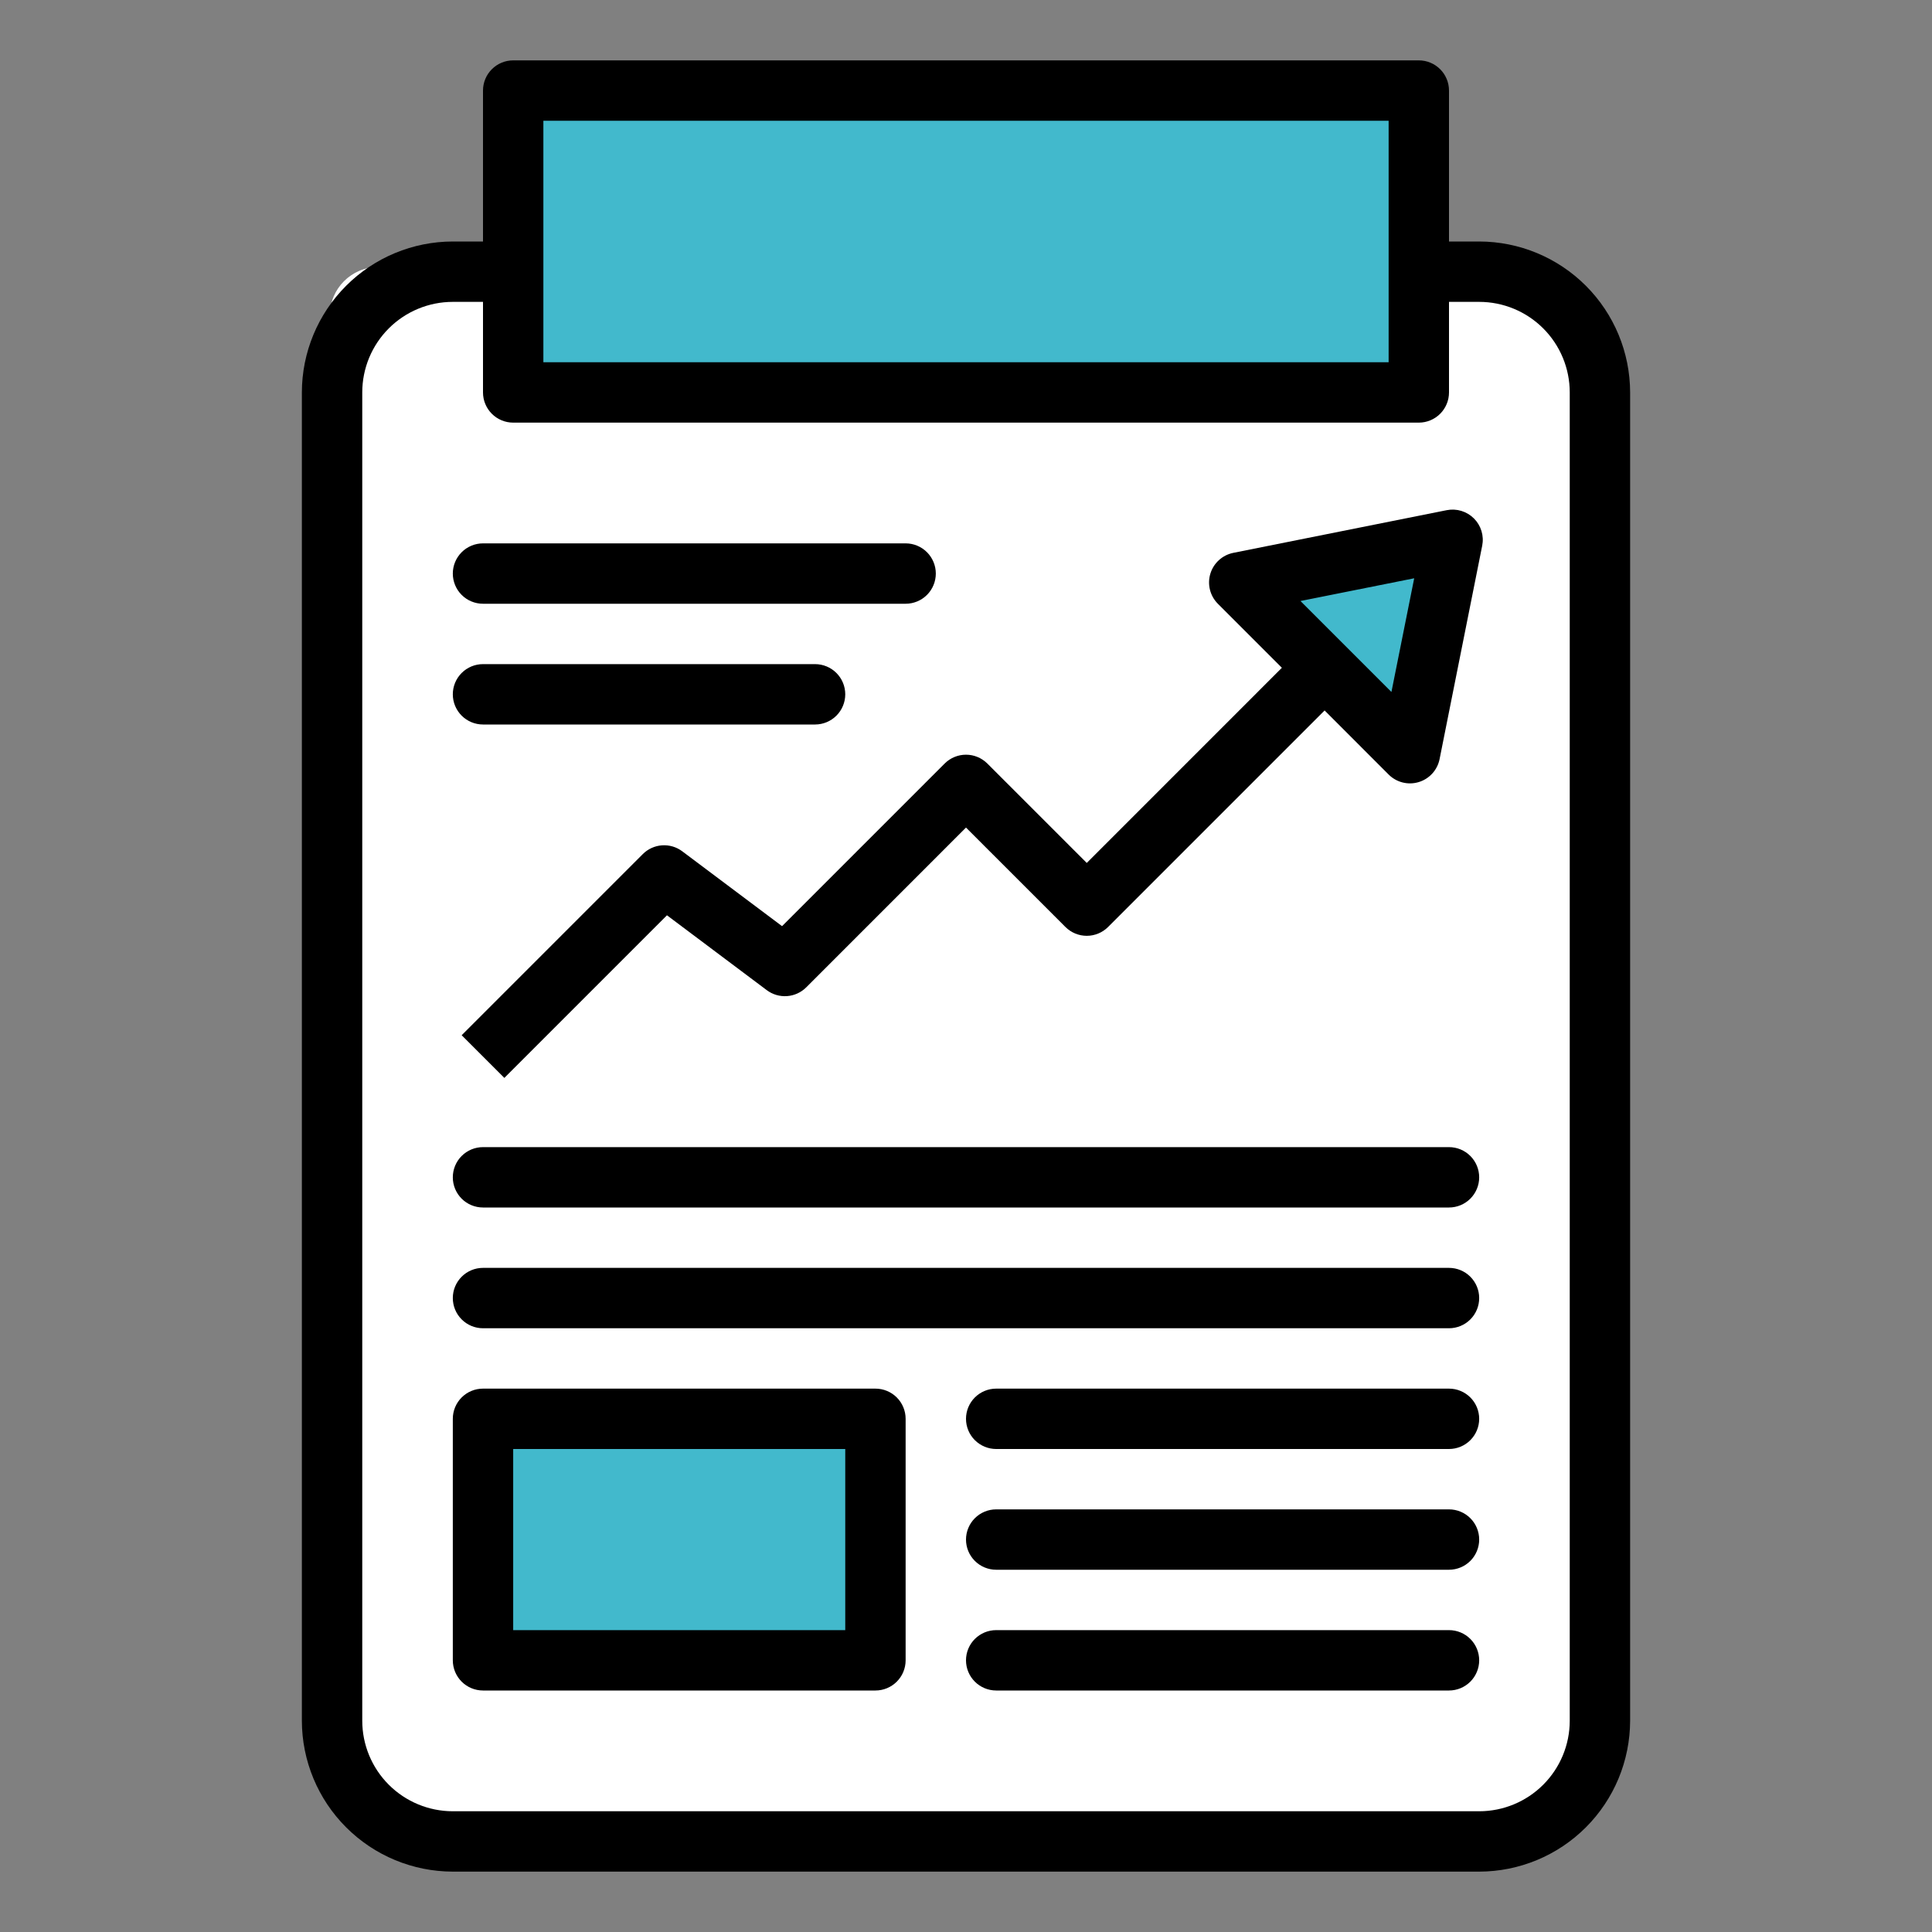 <svg width="173" height="173" viewBox="0 0 173 173" fill="none" xmlns="http://www.w3.org/2000/svg">
<rect x="0" y="0" width="173" height="173" fill="#808080" stroke="none"/>
<rect x="29.537" y="23.911" width="113.224" height="140.65" rx="4.325" fill="white"/>
<path d="M127.047 64.875L129.75 48.656L110.828 51.359L127.047 67.578V64.875Z" fill="#42B9CC"/>
<path d="M59.469 127.047H43.25V148.672H78.391V127.047H59.469Z" fill="#42B9CC"/>
<path d="M127.047 8.109H45.953V35.141H127.047V8.109Z" fill="#42B9CC"/>
<path d="M132.453 21.625H129.75V8.109C129.75 7.392 129.465 6.705 128.958 6.198C128.451 5.691 127.764 5.406 127.047 5.406H45.953C45.236 5.406 44.549 5.691 44.042 6.198C43.535 6.705 43.25 7.392 43.25 8.109V21.625H40.547C36.964 21.629 33.528 23.055 30.995 25.588C28.461 28.122 27.035 31.557 27.031 35.141V154.078C27.035 157.661 28.461 161.097 30.995 163.63C33.528 166.164 36.964 167.589 40.547 167.594H132.453C136.036 167.589 139.472 166.164 142.005 163.63C144.539 161.097 145.964 157.661 145.969 154.078V35.141C145.964 31.557 144.539 28.122 142.005 25.588C139.472 23.055 136.036 21.629 132.453 21.625ZM48.656 10.812H124.344V32.438H48.656V10.812ZM140.562 154.078C140.562 156.229 139.708 158.292 138.187 159.812C136.667 161.333 134.604 162.188 132.453 162.188H40.547C38.396 162.188 36.334 161.333 34.813 159.812C33.292 158.292 32.438 156.229 32.438 154.078V35.141C32.438 32.99 33.292 30.927 34.813 29.406C36.334 27.886 38.396 27.031 40.547 27.031H43.25V35.141C43.25 35.858 43.535 36.545 44.042 37.052C44.549 37.559 45.236 37.844 45.953 37.844H127.047C127.764 37.844 128.451 37.559 128.958 37.052C129.465 36.545 129.75 35.858 129.75 35.141V27.031H132.453C134.604 27.031 136.667 27.886 138.187 29.406C139.708 30.927 140.562 32.99 140.562 35.141V154.078Z" fill="black"/>
<path d="M129.548 45.683L110.434 49.505C109.955 49.602 109.511 49.826 109.15 50.155C108.788 50.483 108.522 50.904 108.381 51.371C108.239 51.839 108.227 52.336 108.345 52.81C108.463 53.284 108.708 53.717 109.053 54.063L114.786 59.796L97.313 77.272L88.412 68.371C87.904 67.864 87.217 67.579 86.5 67.579C85.784 67.579 85.096 67.864 84.589 68.371L70.028 82.932L61.091 76.228C60.57 75.838 59.926 75.649 59.278 75.695C58.629 75.741 58.018 76.02 57.558 76.48L41.339 92.699L45.161 96.521L59.723 81.959L68.66 88.663C69.18 89.053 69.824 89.243 70.473 89.196C71.122 89.15 71.733 88.872 72.193 88.412L86.5 74.104L95.402 83.005C95.909 83.512 96.596 83.797 97.313 83.797C98.03 83.797 98.717 83.512 99.224 83.005L118.611 63.618L124.344 69.355C124.69 69.701 125.123 69.946 125.598 70.066C126.073 70.185 126.571 70.173 127.039 70.031C127.508 69.889 127.929 69.623 128.258 69.26C128.587 68.898 128.811 68.453 128.907 67.973L132.724 48.859C132.81 48.424 132.787 47.974 132.658 47.549C132.529 47.124 132.297 46.737 131.983 46.424C131.669 46.11 131.283 45.878 130.858 45.749C130.433 45.62 129.983 45.597 129.548 45.683ZM124.595 61.964L116.448 53.817L126.634 51.781L124.595 61.964Z" fill="black"/>
<path d="M129.75 113.531H43.25C42.533 113.531 41.846 113.816 41.339 114.323C40.832 114.83 40.547 115.517 40.547 116.234C40.547 116.951 40.832 117.639 41.339 118.146C41.846 118.653 42.533 118.938 43.25 118.938H129.75C130.467 118.938 131.154 118.653 131.661 118.146C132.168 117.639 132.453 116.951 132.453 116.234C132.453 115.517 132.168 114.83 131.661 114.323C131.154 113.816 130.467 113.531 129.75 113.531Z" fill="black"/>
<path d="M129.75 102.719H43.25C42.533 102.719 41.846 103.004 41.339 103.51C40.832 104.017 40.547 104.705 40.547 105.422C40.547 106.139 40.832 106.826 41.339 107.333C41.846 107.84 42.533 108.125 43.25 108.125H129.75C130.467 108.125 131.154 107.84 131.661 107.333C132.168 106.826 132.453 106.139 132.453 105.422C132.453 104.705 132.168 104.017 131.661 103.51C131.154 103.004 130.467 102.719 129.75 102.719Z" fill="black"/>
<path d="M129.75 124.344H89.203C88.486 124.344 87.799 124.629 87.292 125.135C86.785 125.642 86.5 126.33 86.5 127.047C86.5 127.764 86.785 128.451 87.292 128.958C87.799 129.465 88.486 129.75 89.203 129.75H129.75C130.467 129.75 131.154 129.465 131.661 128.958C132.168 128.451 132.453 127.764 132.453 127.047C132.453 126.33 132.168 125.642 131.661 125.135C131.154 124.629 130.467 124.344 129.75 124.344Z" fill="black"/>
<path d="M43.25 54.062H81.094C81.811 54.062 82.498 53.778 83.005 53.271C83.512 52.764 83.797 52.076 83.797 51.359C83.797 50.642 83.512 49.955 83.005 49.448C82.498 48.941 81.811 48.656 81.094 48.656H43.25C42.533 48.656 41.846 48.941 41.339 49.448C40.832 49.955 40.547 50.642 40.547 51.359C40.547 52.076 40.832 52.764 41.339 53.271C41.846 53.778 42.533 54.062 43.25 54.062Z" fill="black"/>
<path d="M43.25 64.875H72.984C73.701 64.875 74.389 64.59 74.896 64.083C75.403 63.576 75.688 62.889 75.688 62.172C75.688 61.455 75.403 60.767 74.896 60.261C74.389 59.754 73.701 59.469 72.984 59.469H43.25C42.533 59.469 41.846 59.754 41.339 60.261C40.832 60.767 40.547 61.455 40.547 62.172C40.547 62.889 40.832 63.576 41.339 64.083C41.846 64.59 42.533 64.875 43.25 64.875Z" fill="black"/>
<path d="M129.75 135.156H89.203C88.486 135.156 87.799 135.441 87.292 135.948C86.785 136.455 86.5 137.142 86.5 137.859C86.5 138.576 86.785 139.264 87.292 139.771C87.799 140.278 88.486 140.562 89.203 140.562H129.75C130.467 140.562 131.154 140.278 131.661 139.771C132.168 139.264 132.453 138.576 132.453 137.859C132.453 137.142 132.168 136.455 131.661 135.948C131.154 135.441 130.467 135.156 129.75 135.156Z" fill="black"/>
<path d="M129.75 145.969H89.203C88.486 145.969 87.799 146.254 87.292 146.76C86.785 147.267 86.5 147.955 86.5 148.672C86.5 149.389 86.785 150.076 87.292 150.583C87.799 151.09 88.486 151.375 89.203 151.375H129.75C130.467 151.375 131.154 151.09 131.661 150.583C132.168 150.076 132.453 149.389 132.453 148.672C132.453 147.955 132.168 147.267 131.661 146.76C131.154 146.254 130.467 145.969 129.75 145.969Z" fill="black"/>
<path d="M78.391 124.344H43.25C42.533 124.344 41.846 124.629 41.339 125.135C40.832 125.642 40.547 126.33 40.547 127.047V148.672C40.547 149.389 40.832 150.076 41.339 150.583C41.846 151.09 42.533 151.375 43.25 151.375H78.391C79.108 151.375 79.795 151.09 80.302 150.583C80.809 150.076 81.094 149.389 81.094 148.672V127.047C81.094 126.33 80.809 125.642 80.302 125.135C79.795 124.629 79.108 124.344 78.391 124.344ZM75.688 145.969H45.953V129.75H75.688V145.969Z" fill="black"/>
</svg>
